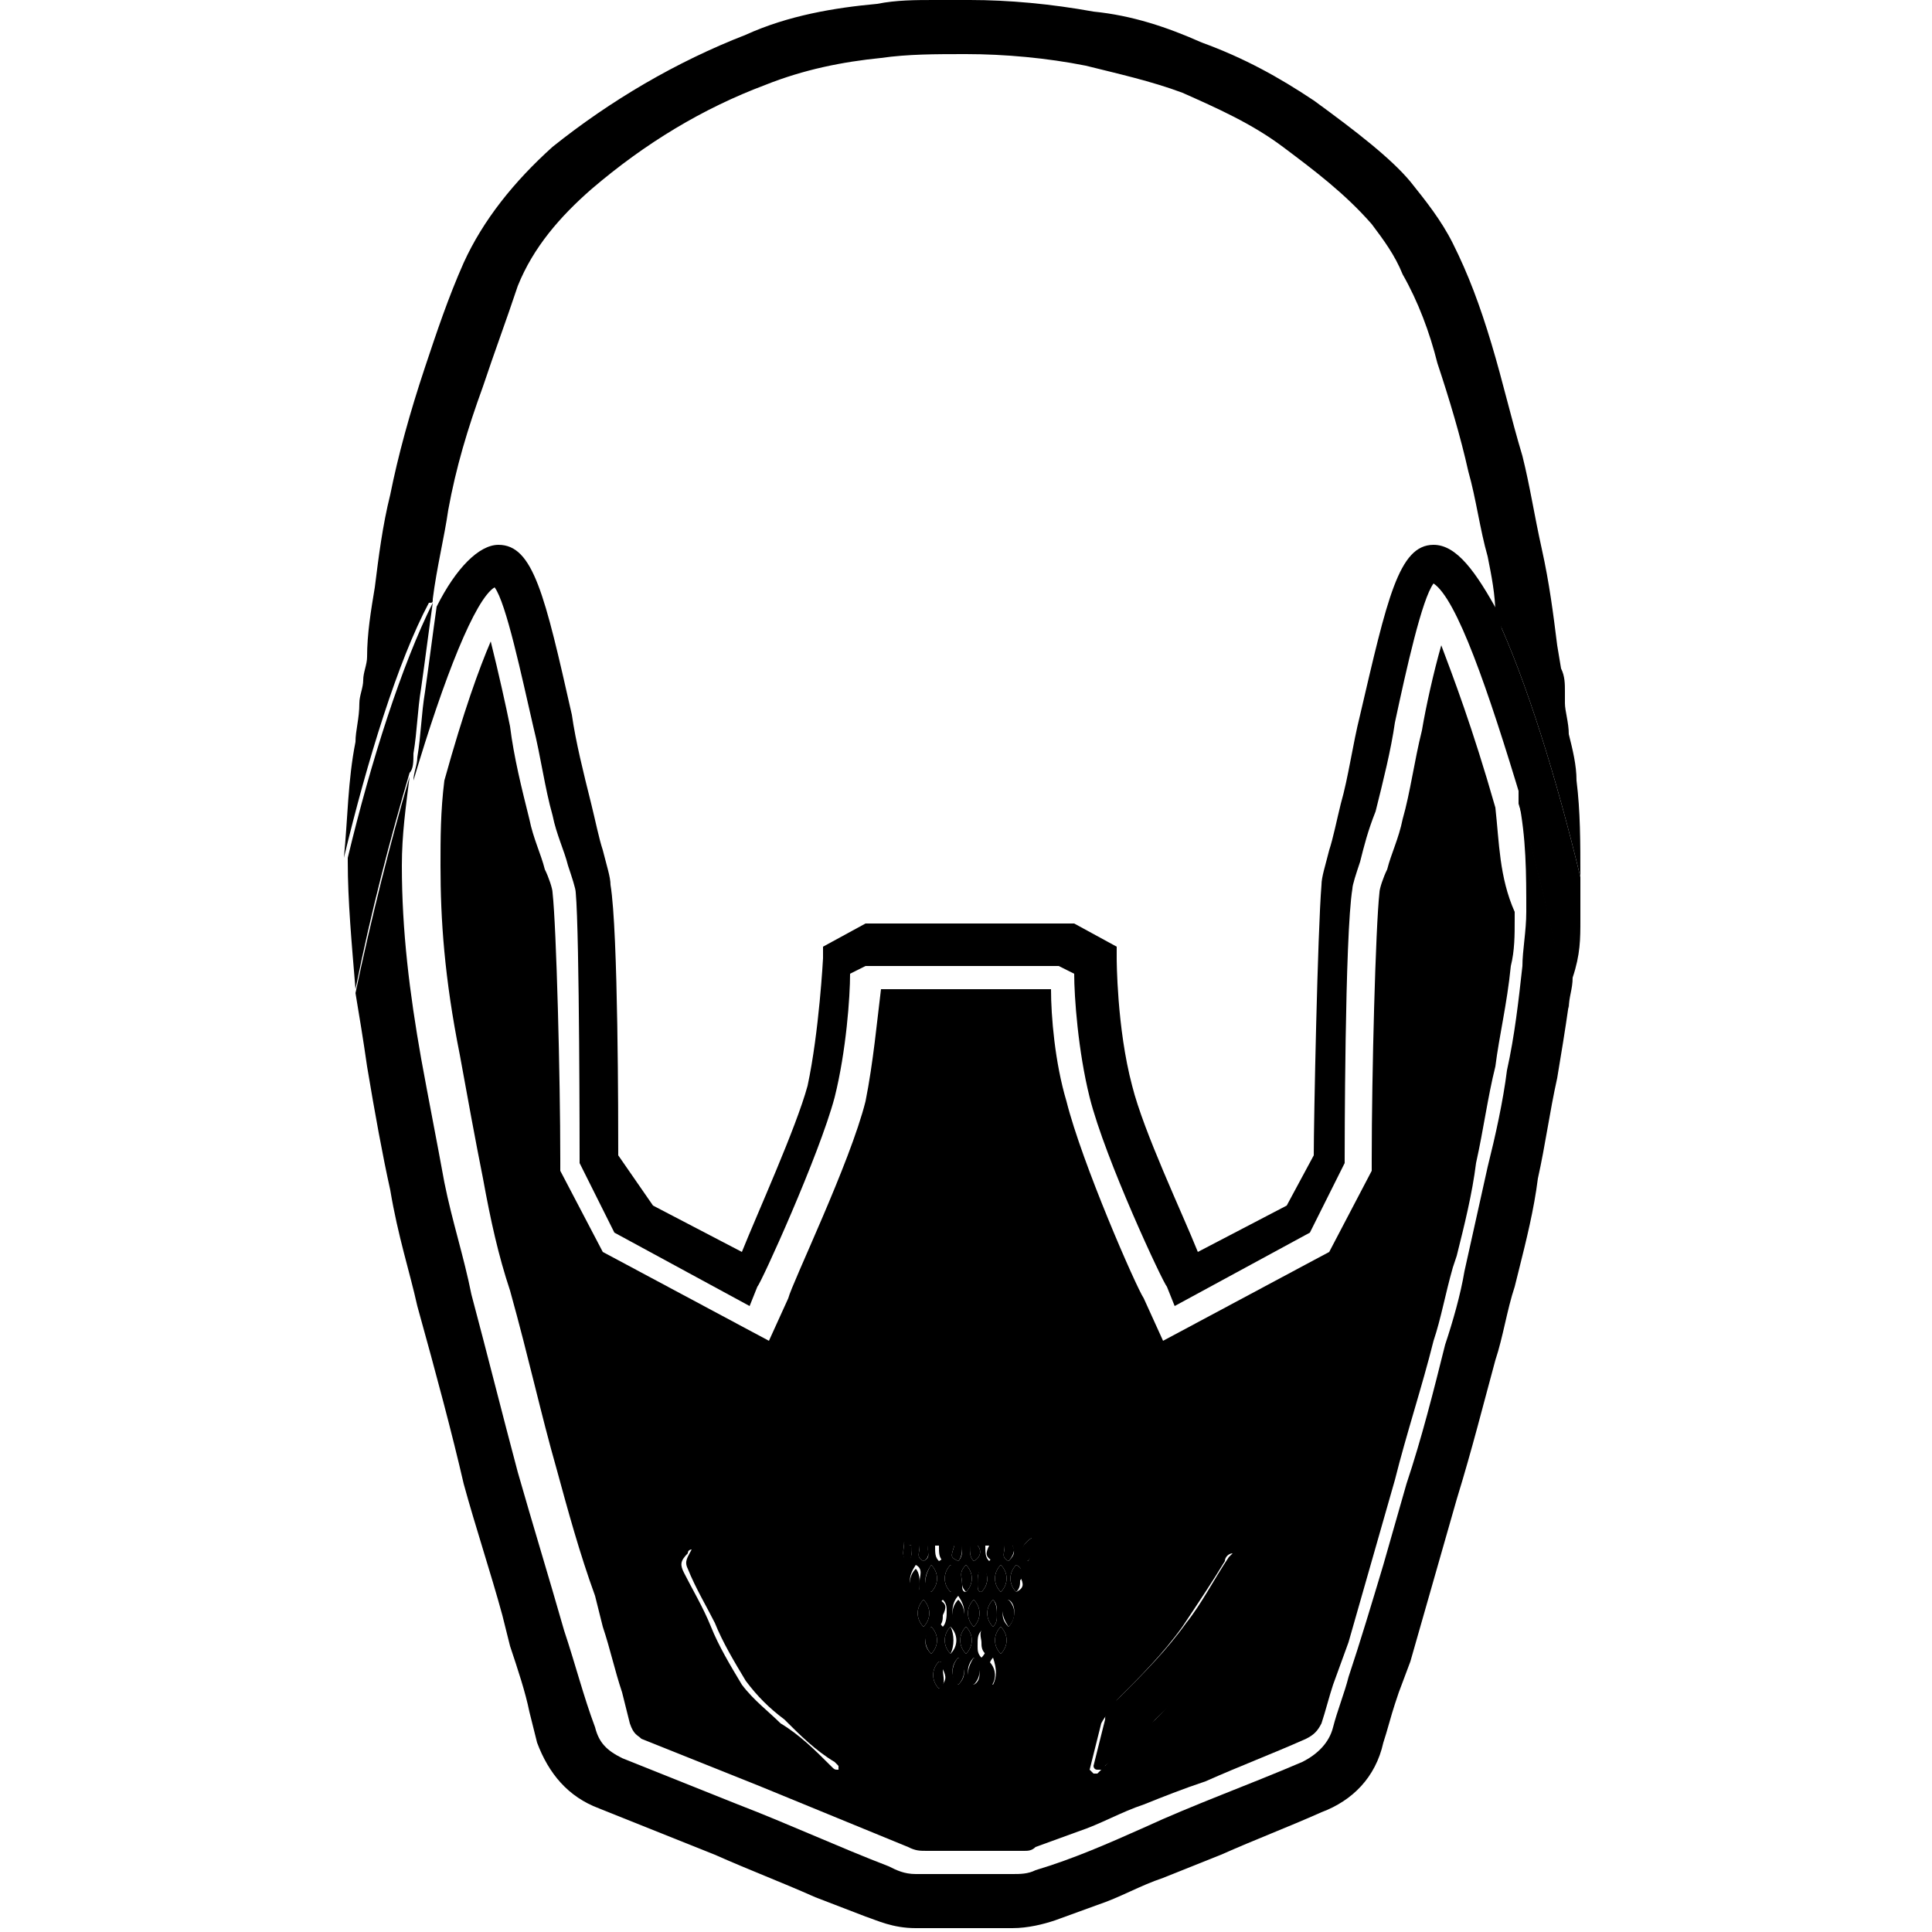 <?xml version="1.0" encoding="utf-8"?>
<!-- Generator: Adobe Illustrator 26.3.1, SVG Export Plug-In . SVG Version: 6.00 Build 0)  -->
<svg version="1.1" id="Calque_1" xmlns="http://www.w3.org/2000/svg" xmlns:xlink="http://www.w3.org/1999/xlink" x="0px" y="0px"
	 viewBox="0 0 50 50" style="enable-background:new 0 0 50 50;" xml:space="preserve">
<g>
	<path d="M24.5,40h-0.2c0,0.2,0,0.3,0.1,0.4C24.5,40.3,24.5,40.2,24.5,40"/>
	<path d="M24.3,41.4c-0.2,0.2-0.2,0.5,0,0.7c0.1-0.1,0.1-0.2,0.1-0.3C24.5,41.6,24.5,41.5,24.3,41.4"/>
	<path d="M24.8,42.1c0.2-0.2,0.2-0.5,0-0.7C24.6,41.6,24.6,41.9,24.8,42.1"/>
	<path d="M24.6,41.2c0.2-0.2,0.2-0.5,0-0.7C24.4,40.7,24.4,41,24.6,41.2"/>
	<path d="M24.8,40.4c0.1-0.1,0.1-0.3,0.1-0.4h-0.2C24.6,40.3,24.6,40.3,24.8,40.4"/>
	<path d="M23.8,41c0-0.1,0-0.3-0.1-0.4c-0.2,0.2-0.2,0.5,0,0.7C23.8,41.2,23.8,41.1,23.8,41"/>
	<path d="M23.6,40c-0.1,0-0.1-0.1-0.2-0.1c0,0.2-0.1,0.4,0.1,0.6C23.6,40.3,23.6,40.2,23.6,40"/>
	<path d="M24.1,41.2c0.2-0.2,0.2-0.5,0-0.7C23.9,40.8,23.9,41.1,24.1,41.2"/>
	<path d="M23.9,40.4c0.2-0.1,0.1-0.3,0.1-0.4h-0.2C23.8,40.2,23.7,40.3,23.9,40.4"/>
	<path d="M23.9,41.4c-0.2,0.2-0.2,0.5,0,0.7C24.1,41.9,24.1,41.6,23.9,41.4"/>
	<path d="M26.1,40.4c0.1-0.1,0.2-0.3,0.1-0.4H26C26,40.2,25.9,40.3,26.1,40.4"/>
	<path d="M24.9,41c0,0.1,0.1,0.2,0.1,0.2c0.2-0.2,0.2-0.5,0-0.7C24.8,40.7,24.9,40.8,24.9,41"/>
	<path d="M21.5,44.5c-0.1-0.2-0.2-0.3-0.3-0.5c-0.1-0.1-0.2-0.2-0.4-0.4c-1-0.9-1.8-1.9-2.4-3c-0.1-0.2-0.2-0.3-0.3-0.5
		c0-0.1-0.1-0.1-0.1-0.1c0,0-0.1,0-0.1,0.1c-0.1,0.2-0.2,0.3-0.1,0.5c0.2,0.5,0.5,1,0.7,1.4c0.2,0.5,0.5,1,0.8,1.5
		c0.3,0.4,0.6,0.7,1,1c0.4,0.4,0.8,0.8,1.3,1.1c0,0,0.1,0.1,0.1,0.1c0,0,0,0,0,0c0,0,0.1-0.1,0.1-0.1c0-0.1,0-0.1,0-0.1
		C21.7,45.3,21.7,44.9,21.5,44.5"/>
	<path d="M25.7,42.1c0.1-0.1,0.1-0.2,0.1-0.3c0-0.1,0-0.3-0.1-0.4C25.5,41.6,25.5,41.9,25.7,42.1"/>
	<path d="M25.9,41.2c0.2-0.2,0.2-0.5,0-0.7C25.7,40.7,25.7,41,25.9,41.2"/>
	<path d="M25.2,42.1c0.2-0.2,0.2-0.5,0-0.7C25,41.6,25,41.9,25.2,42.1"/>
	<path d="M25.3,40c-0.1,0-0.1,0-0.2,0c0,0.2,0,0.3,0.1,0.4C25.4,40.3,25.4,40.1,25.3,40"/>
	<path d="M25.3,41c0,0.1,0,0.2,0.1,0.2c0.2-0.2,0.2-0.5,0-0.7C25.3,40.7,25.3,40.8,25.3,41"/>
	<path d="M25.7,40.4c0.1-0.2,0.2-0.3,0.1-0.4h-0.2C25.5,40.2,25.5,40.3,25.7,40.4"/>
	<path d="M25.9,42.8c0.2-0.2,0.2-0.5,0-0.7C25.7,42.3,25.7,42.6,25.9,42.8"/>
	<path d="M26.3,40.5c-0.2,0.2-0.2,0.5,0,0.7c0.1-0.1,0.1-0.2,0.1-0.3C26.5,40.8,26.5,40.6,26.3,40.5"/>
	<path d="M26.1,42.1c0.2-0.2,0.2-0.5,0-0.7C25.9,41.6,25.9,41.8,26.1,42.1"/>
	<path d="M24.1,42.1c-0.2,0.2-0.2,0.5,0,0.7C24.3,42.6,24.3,42.3,24.1,42.1"/>
	<path d="M11.2,15.5c0.1-0.8,0.3-1.6,0.4-2.3c0.2-1.1,0.5-2.1,0.9-3.2c0.3-0.9,0.6-1.7,0.9-2.6c0.4-1,1.1-1.8,1.9-2.5
		c1.4-1.2,2.9-2.1,4.5-2.7c1-0.4,2-0.6,3-0.7c0.7-0.1,1.4-0.1,2.2-0.1c1,0,2.1,0.1,3.1,0.3c0.8,0.2,1.7,0.4,2.5,0.7
		c0.9,0.4,1.8,0.8,2.6,1.4c0.8,0.6,1.6,1.2,2.3,2c0.3,0.4,0.6,0.8,0.8,1.3c0.4,0.7,0.7,1.5,0.9,2.3c0.3,0.9,0.6,1.9,0.8,2.8
		c0.2,0.7,0.3,1.5,0.5,2.2c0.1,0.5,0.2,1,0.2,1.5c0.8,1.7,1.6,4.3,2.2,6.8c0-0.9,0-1.7-0.1-2.5c0-0.4-0.1-0.8-0.2-1.2
		c0-0.3-0.1-0.6-0.1-0.8c0-0.1,0-0.2,0-0.3c0-0.2,0-0.4-0.1-0.6l-0.1-0.6c-0.1-0.8-0.2-1.6-0.4-2.5c-0.2-0.9-0.3-1.6-0.5-2.4
		c-0.3-1-0.5-1.9-0.8-2.9c-0.3-1-0.6-1.8-1-2.6c-0.3-0.6-0.7-1.1-1.1-1.6C36,4.1,35.1,3.4,34,2.6c-0.9-0.6-1.8-1.1-2.9-1.5
		c-0.9-0.4-1.8-0.7-2.8-0.8C27.2,0.1,26.1,0,25.1,0L25,0l-0.1,0c-0.2,0-0.4,0-0.7,0c-0.5,0-1,0-1.5,0.1c-1.1,0.1-2.3,0.3-3.4,0.8
		c-1.8,0.7-3.5,1.7-5,2.9c-1,0.9-1.8,1.9-2.3,3c-0.4,0.9-0.7,1.8-1,2.7c-0.4,1.2-0.7,2.3-0.9,3.3c-0.2,0.8-0.3,1.6-0.4,2.4
		c-0.1,0.6-0.2,1.2-0.2,1.8c0,0.2-0.1,0.4-0.1,0.6c0,0.2-0.1,0.4-0.1,0.6c0,0.4-0.1,0.7-0.1,1c-0.2,1-0.2,2-0.3,3
		c0.6-2.5,1.4-5.1,2.2-6.6C11.2,15.6,11.2,15.6,11.2,15.5"/>
	<path d="M25.5,43.3c0,0.1,0,0.3,0.1,0.4c0.2-0.2,0.2-0.5,0-0.7C25.5,43,25.5,43.2,25.5,43.3"/>
	<path d="M32,40.1C32,40.1,32,40.1,32,40.1c0,0-0.1,0.1-0.2,0.2c-0.4,0.6-0.7,1.2-1.1,1.7c-0.5,0.7-1.1,1.3-1.7,1.9
		c-0.2,0.2-0.4,0.3-0.4,0.6c-0.1,0.4-0.2,0.8-0.3,1.2c0,0,0,0.1,0.1,0.1c0,0,0,0,0.1,0c0,0,0.1,0,0.1-0.1c0.5-0.4,1-0.9,1.4-1.3
		c0.4-0.4,0.8-0.8,1-1.3c0.2-0.3,0.4-0.6,0.5-1c0.3-0.5,0.5-1.1,0.8-1.6c0.1-0.1,0.1-0.2,0-0.3C32.1,40.3,32.1,40.2,32,40.1"/>
	<path d="M26.6,40.4c0.2-0.2,0.1-0.4,0.1-0.6C26.4,40,26.3,40.3,26.6,40.4"/>
	<path d="M24.6,42.1c-0.2,0.2-0.2,0.5,0,0.7C24.7,42.6,24.7,42.3,24.6,42.1"/>
	<path d="M24.8,43.6c0.2-0.2,0.2-0.5,0-0.7C24.6,43.1,24.6,43.5,24.8,43.6"/>
	<path d="M39.5,23.6c0,0.5-0.1,1-0.1,1.4c-0.1,0.9-0.2,1.8-0.4,2.7c-0.1,0.8-0.3,1.7-0.5,2.5c-0.2,0.9-0.4,1.8-0.6,2.7
		c-0.1,0.6-0.3,1.3-0.5,1.9c-0.3,1.2-0.6,2.4-1,3.6c-0.2,0.7-0.4,1.4-0.6,2.1c-0.3,1-0.6,2-0.9,2.9c-0.1,0.4-0.3,0.9-0.4,1.3
		c-0.1,0.4-0.4,0.7-0.8,0.9c-1.4,0.6-2.8,1.1-4.1,1.7c-0.9,0.4-1.8,0.8-2.8,1.1c-0.2,0.1-0.4,0.1-0.6,0.1c0,0,0,0,0,0
		c-0.4,0-0.7,0-1.1,0c-0.5,0-0.9,0-1.4,0h0c-0.3,0-0.5-0.1-0.7-0.2c-1.3-0.5-2.6-1.1-3.9-1.6c-1-0.4-2-0.8-3-1.2
		c-0.4-0.2-0.6-0.4-0.7-0.8c-0.3-0.8-0.5-1.6-0.8-2.5c-0.4-1.4-0.8-2.7-1.2-4.1c-0.4-1.5-0.8-3.1-1.2-4.6c-0.2-1-0.5-1.9-0.7-2.9
		c-0.2-1.1-0.4-2.1-0.6-3.2c-0.3-1.7-0.5-3.3-0.5-5c0-0.8,0.1-1.5,0.2-2.3c-0.5,1.7-1,3.7-1.4,5.6c0.1,0.6,0.2,1.2,0.3,1.9
		c0.2,1.2,0.4,2.3,0.6,3.2c0.2,1.2,0.5,2.1,0.7,3c0.5,1.8,0.9,3.3,1.2,4.6c0.3,1.1,0.7,2.3,1,3.4l0.2,0.8c0.2,0.6,0.4,1.2,0.5,1.7
		l0.2,0.8c0.3,0.8,0.8,1.4,1.6,1.7c1,0.4,2,0.8,3,1.2c0.9,0.4,1.7,0.7,2.6,1.1l1.3,0.5c0.3,0.1,0.7,0.3,1.3,0.3h0h0
		c0.5,0,0.9,0,1.4,0c0.4,0,0.7,0,1.1,0c0.4,0,0.8-0.1,1.1-0.2l1.1-0.4c0.6-0.2,1.1-0.5,1.7-0.7c0.5-0.2,1-0.4,1.5-0.6
		c0.9-0.4,1.7-0.7,2.6-1.1c0.8-0.3,1.4-0.9,1.6-1.8c0.1-0.3,0.2-0.7,0.3-1l0.1-0.3l0.3-0.8c0.2-0.7,0.4-1.4,0.6-2.1
		c0.2-0.7,0.4-1.4,0.6-2.1c0.4-1.3,0.7-2.5,1-3.6c0.2-0.6,0.3-1.3,0.5-1.9l0.1-0.4c0.2-0.8,0.4-1.6,0.5-2.4c0.2-0.9,0.3-1.7,0.5-2.6
		c0.1-0.6,0.2-1.2,0.3-1.9c-0.4-1.8-0.8-3.6-1.3-5.3C39.5,21.7,39.5,22.6,39.5,23.6"/>
	<path d="M25.5,42.1c-0.2,0.1-0.1,0.3-0.1,0.4c0,0.1,0,0.2,0.1,0.3C25.6,42.6,25.6,42.4,25.5,42.1"/>
	<path d="M25,42.1c-0.2,0.2-0.2,0.5,0,0.7C25.2,42.6,25.2,42.3,25,42.1"/>
	<path d="M25.2,43.6c0.2-0.2,0.2-0.5,0-0.7C25,43.2,25,43.5,25.2,43.6"/>
	<path d="M24.3,43c-0.2,0.2-0.2,0.5,0,0.7c0.2-0.1,0.1-0.3,0.1-0.5C24.5,43.1,24.4,43,24.3,43"/>
	<path d="M37.1,14.1c-0.9,0-1.2,1.4-1.9,4.4c-0.2,0.8-0.3,1.6-0.5,2.3c-0.1,0.4-0.2,0.9-0.3,1.2c-0.1,0.4-0.2,0.7-0.2,0.9
		c-0.1,1.2-0.2,6.1-0.2,7l-0.7,1.3l-2.3,1.2c-0.4-1-1.4-3.1-1.7-4.3c-0.4-1.5-0.4-3.3-0.4-3.3l0-0.3l-1.1-0.6h-2.7h-2.7l-1.1,0.6
		l0,0.3c0,0-0.1,1.9-0.4,3.3c-0.3,1.1-1.3,3.3-1.7,4.3l-2.3-1.2L16,29.9c0-0.9,0-5.8-0.2-7c0-0.2-0.1-0.5-0.2-0.9
		c-0.1-0.3-0.2-0.8-0.3-1.2c-0.2-0.8-0.4-1.6-0.5-2.3c-0.7-3.1-1-4.4-1.9-4.4c-0.5,0-1.1,0.6-1.6,1.6c-0.1,0.7-0.2,1.5-0.3,2.2
		c-0.1,0.6-0.1,1.1-0.2,1.7c0,0.2-0.1,0.4-0.1,0.6c0.8-2.7,1.6-4.7,2.1-5c0.3,0.4,0.7,2.3,1,3.6c0.2,0.8,0.3,1.6,0.5,2.3
		c0.1,0.5,0.3,0.9,0.4,1.3c0.1,0.3,0.2,0.6,0.2,0.7C15,24.2,15,30,15,30l0,0.1l0.9,1.8l3.5,1.9l0.2-0.5c0.1-0.1,1.6-3.4,2-4.9
		c0.3-1.2,0.4-2.6,0.4-3.2l0.4-0.2h2.5h2.5l0.4,0.2c0,0.6,0.1,2,0.4,3.2c0.4,1.6,1.9,4.8,2,4.9l0.2,0.5l3.5-1.9l0.9-1.8l0-0.1
		c0-0.1,0-5.8,0.2-7c0-0.1,0.1-0.4,0.2-0.7c0.1-0.4,0.2-0.8,0.4-1.3c0.2-0.8,0.4-1.6,0.5-2.3c0.3-1.4,0.7-3.2,1-3.6
		c0.6,0.4,1.4,2.7,2.3,5.7c0-0.1,0-0.2,0-0.4c-0.1-0.7-0.2-1.4-0.3-2.1c0-0.3-0.1-0.6-0.1-0.9c-0.1-0.5-0.1-1-0.2-1.5
		C38.2,14.8,37.7,14.1,37.1,14.1"/>
	<path d="M40.9,23.8l0-0.2c0-0.3,0-0.6,0-0.9c-0.6-2.5-1.4-5.1-2.2-6.8c0.1,0.5,0.1,1,0.2,1.5c0,0.3,0.1,0.6,0.1,0.9
		c0.1,0.7,0.2,1.4,0.3,2.1c0,0.1,0,0.2,0,0.4c0.5,1.6,0.9,3.5,1.3,5.3c0-0.3,0.1-0.5,0.1-0.8C40.9,24.7,40.9,24.3,40.9,23.8"/>
	<path d="M10.7,19.5c0.1-0.6,0.1-1.1,0.2-1.7c0.1-0.7,0.2-1.5,0.3-2.2c-0.8,1.6-1.6,4.1-2.2,6.6c0,0,0,0.1,0,0.1
		c0,1,0.1,2.1,0.2,3.3c0.4-2,0.9-3.9,1.4-5.6C10.7,19.9,10.7,19.7,10.7,19.5"/>
	<path d="M32.2,40.6c-0.3,0.5-0.5,1.1-0.8,1.6c-0.2,0.3-0.3,0.7-0.5,1c-0.3,0.5-0.6,0.9-1,1.3c-0.5,0.4-1,0.9-1.4,1.3
		c0,0-0.1,0.1-0.1,0.1c0,0,0,0-0.1,0c0,0-0.1-0.1-0.1-0.1c0.1-0.4,0.2-0.8,0.3-1.2c0.1-0.2,0.3-0.4,0.4-0.6c0.6-0.6,1.2-1.2,1.7-1.9
		c0.4-0.6,0.8-1.2,1.1-1.7c0-0.1,0.1-0.2,0.2-0.2c0,0,0,0,0,0c0.1,0,0.2,0.1,0.2,0.2C32.3,40.4,32.2,40.5,32.2,40.6 M26.6,40.4
		c-0.2-0.2-0.2-0.4,0.1-0.6C26.7,40.1,26.7,40.3,26.6,40.4 M26.3,41.2c-0.2-0.2-0.2-0.5,0-0.7c0.2,0.1,0.1,0.2,0.1,0.3
		C26.5,41,26.5,41.1,26.3,41.2 M26.1,42.1c-0.2-0.2-0.2-0.4,0-0.7C26.3,41.5,26.3,41.9,26.1,42.1 M25.9,42.8c-0.2-0.2-0.2-0.5,0-0.7
		C26.1,42.3,26.1,42.6,25.9,42.8 M25.7,43.6c-0.2-0.1-0.1-0.2-0.1-0.4c0-0.1,0-0.2,0.1-0.3C25.8,43.2,25.8,43.4,25.7,43.6
		 M25.3,42.6c0-0.2,0-0.3,0.1-0.4c0.2,0.2,0.2,0.5,0,0.7C25.3,42.8,25.3,42.7,25.3,42.6 M25.2,43.6c-0.2-0.2-0.2-0.5,0-0.7
		C25.4,43.2,25.4,43.5,25.2,43.6 M25,42.1c0.2,0.2,0.2,0.5,0,0.7C24.8,42.6,24.8,42.3,25,42.1 M24.8,43.6c-0.2-0.2-0.2-0.5,0-0.7
		C25,43.2,25,43.4,24.8,43.6 M24.6,42.1c0.2,0.2,0.2,0.5,0,0.7C24.4,42.6,24.4,42.3,24.6,42.1 M24.3,43.7c-0.2-0.2-0.2-0.5,0-0.7
		c0.1,0,0.1,0.1,0.1,0.2C24.5,43.4,24.5,43.5,24.3,43.7 M24.1,42.1c0.2,0.2,0.2,0.5,0,0.7C23.9,42.6,23.9,42.4,24.1,42.1 M23.9,41.4
		c0.2,0.2,0.2,0.5,0,0.7C23.7,41.9,23.7,41.6,23.9,41.4 M23.7,41.2c-0.2-0.2-0.2-0.4,0-0.7c0.2,0.1,0.1,0.3,0.1,0.4
		C23.8,41.1,23.8,41.2,23.7,41.2 M23.4,39.9c0.1,0.1,0.2,0.1,0.2,0.1c0,0.2,0,0.3-0.1,0.4C23.3,40.3,23.4,40.1,23.4,39.9 M23.8,40
		H24c0,0.2,0.1,0.3-0.1,0.4C23.7,40.3,23.8,40.2,23.8,40 M24.1,41.2c-0.2-0.2-0.2-0.4,0-0.7C24.3,40.7,24.3,41,24.1,41.2 M24.2,40
		h0.2c0,0.2,0.1,0.3-0.1,0.4C24.2,40.3,24.2,40.2,24.2,40 M24.4,42.1c-0.2-0.2-0.2-0.5,0-0.7c0.1,0.1,0.1,0.2,0.1,0.3
		C24.5,41.8,24.5,42,24.4,42.1 M24.6,41.2c-0.2-0.2-0.2-0.5,0-0.7C24.7,40.7,24.7,41,24.6,41.2 M24.7,40h0.2c0,0.2,0,0.3-0.1,0.4
		C24.6,40.3,24.6,40.3,24.7,40 M24.8,42c-0.2-0.1-0.2-0.5,0-0.7C25,41.6,25,41.8,24.8,42 M25,41.2c-0.1,0-0.1-0.1-0.1-0.2
		c0-0.2-0.1-0.3,0.1-0.5C25.2,40.7,25.2,41,25,41.2 M25.1,40c0.1,0,0.1,0,0.2,0c0.1,0.1,0.1,0.3-0.1,0.4
		C25.1,40.3,25.1,40.2,25.1,40 M25.2,42.1c-0.2-0.2-0.2-0.5,0-0.7C25.4,41.6,25.4,41.9,25.2,42.1 M25.4,41.2c-0.1,0-0.1-0.1-0.1-0.2
		c0-0.2,0-0.3,0.1-0.4C25.6,40.7,25.6,41,25.4,41.2 M25.5,40h0.2c0.1,0.1,0,0.3-0.1,0.4C25.5,40.3,25.5,40.2,25.5,40 M25.8,41.8
		c0,0.1,0,0.2-0.1,0.3c-0.2-0.2-0.2-0.5,0-0.7C25.8,41.5,25.8,41.6,25.8,41.8 M25.9,41.2c-0.2-0.2-0.2-0.5,0-0.7
		C26.1,40.7,26.1,41,25.9,41.2 M26,40h0.2c0.1,0.2,0,0.3-0.1,0.4C25.9,40.3,26,40.2,26,40 M21.7,45.8C21.7,45.8,21.7,45.8,21.7,45.8
		c-0.1,0-0.1,0-0.2-0.1c-0.4-0.4-0.8-0.8-1.3-1.1c-0.3-0.3-0.7-0.6-1-1c-0.3-0.5-0.6-1-0.8-1.5c-0.2-0.5-0.5-1-0.7-1.4
		c-0.1-0.2-0.1-0.3,0.1-0.5c0-0.1,0.1-0.1,0.1-0.1c0,0,0.1,0,0.1,0.1c0.1,0.2,0.2,0.3,0.3,0.5c0.7,1.1,1.5,2.1,2.4,3
		c0.1,0.1,0.3,0.2,0.4,0.4c0.1,0.1,0.2,0.3,0.3,0.5c0.1,0.4,0.2,0.7,0.3,1.1c0,0,0,0,0,0.1C21.8,45.8,21.8,45.8,21.7,45.8
		 M38.7,20.9c-0.6-2.1-1.1-3.4-1.4-4.2c-0.2,0.7-0.4,1.6-0.5,2.2c-0.2,0.8-0.3,1.6-0.5,2.3c-0.1,0.5-0.3,0.9-0.4,1.3
		c-0.1,0.2-0.2,0.5-0.2,0.6c-0.1,0.9-0.2,4.7-0.2,6.9v0.3l-1.1,2.1l-4.3,2.3l-0.5-1.1c-0.2-0.3-1.6-3.5-2-5.1
		c-0.3-1-0.4-2.2-0.4-2.9h-4.4c-0.1,0.8-0.2,1.9-0.4,2.9c-0.4,1.6-1.9,4.7-2,5.1l-0.5,1.1l-4.3-2.3l-1.1-2.1l0-0.3
		c0-2.1-0.1-6-0.2-6.9c0-0.1-0.1-0.4-0.2-0.6c-0.1-0.4-0.3-0.8-0.4-1.3c-0.2-0.8-0.4-1.6-0.5-2.4c-0.1-0.5-0.3-1.4-0.5-2.2
		c-0.3,0.7-0.7,1.8-1.2,3.6c-0.1,0.8-0.1,1.5-0.1,2.2c0,1.4,0.1,2.9,0.5,4.9c0.2,1.1,0.4,2.2,0.6,3.2c0.2,1.1,0.4,2,0.7,2.9
		c0.5,1.8,0.8,3.2,1.2,4.6c0.3,1.1,0.6,2.2,1,3.3l0.2,0.8c0.2,0.6,0.3,1.1,0.5,1.7l0.2,0.8c0.1,0.3,0.2,0.3,0.3,0.4
		c1,0.4,2,0.8,3,1.2l3.9,1.6c0.2,0.1,0.3,0.1,0.5,0.1h0c0.5,0,0.9,0,1.4,0l1.1,0c0.1,0,0.2,0,0.3-0.1l1.1-0.4
		c0.6-0.2,1.1-0.5,1.7-0.7c0.5-0.2,1-0.4,1.6-0.6c0.9-0.4,1.7-0.7,2.6-1.1c0.2-0.1,0.3-0.2,0.4-0.4c0.1-0.3,0.2-0.7,0.3-1l0.4-1.1
		c0.2-0.7,0.4-1.4,0.6-2.1c0.2-0.7,0.4-1.4,0.6-2.1c0.3-1.2,0.7-2.4,1-3.6c0.2-0.6,0.3-1.2,0.5-1.9l0.1-0.3c0.2-0.8,0.4-1.6,0.5-2.4
		c0.2-0.9,0.3-1.7,0.5-2.5c0.1-0.8,0.3-1.6,0.4-2.6c0.1-0.4,0.1-0.8,0.1-1.2l0-0.2C38.8,22.7,38.8,21.8,38.7,20.9"/>
</g>
</svg>
